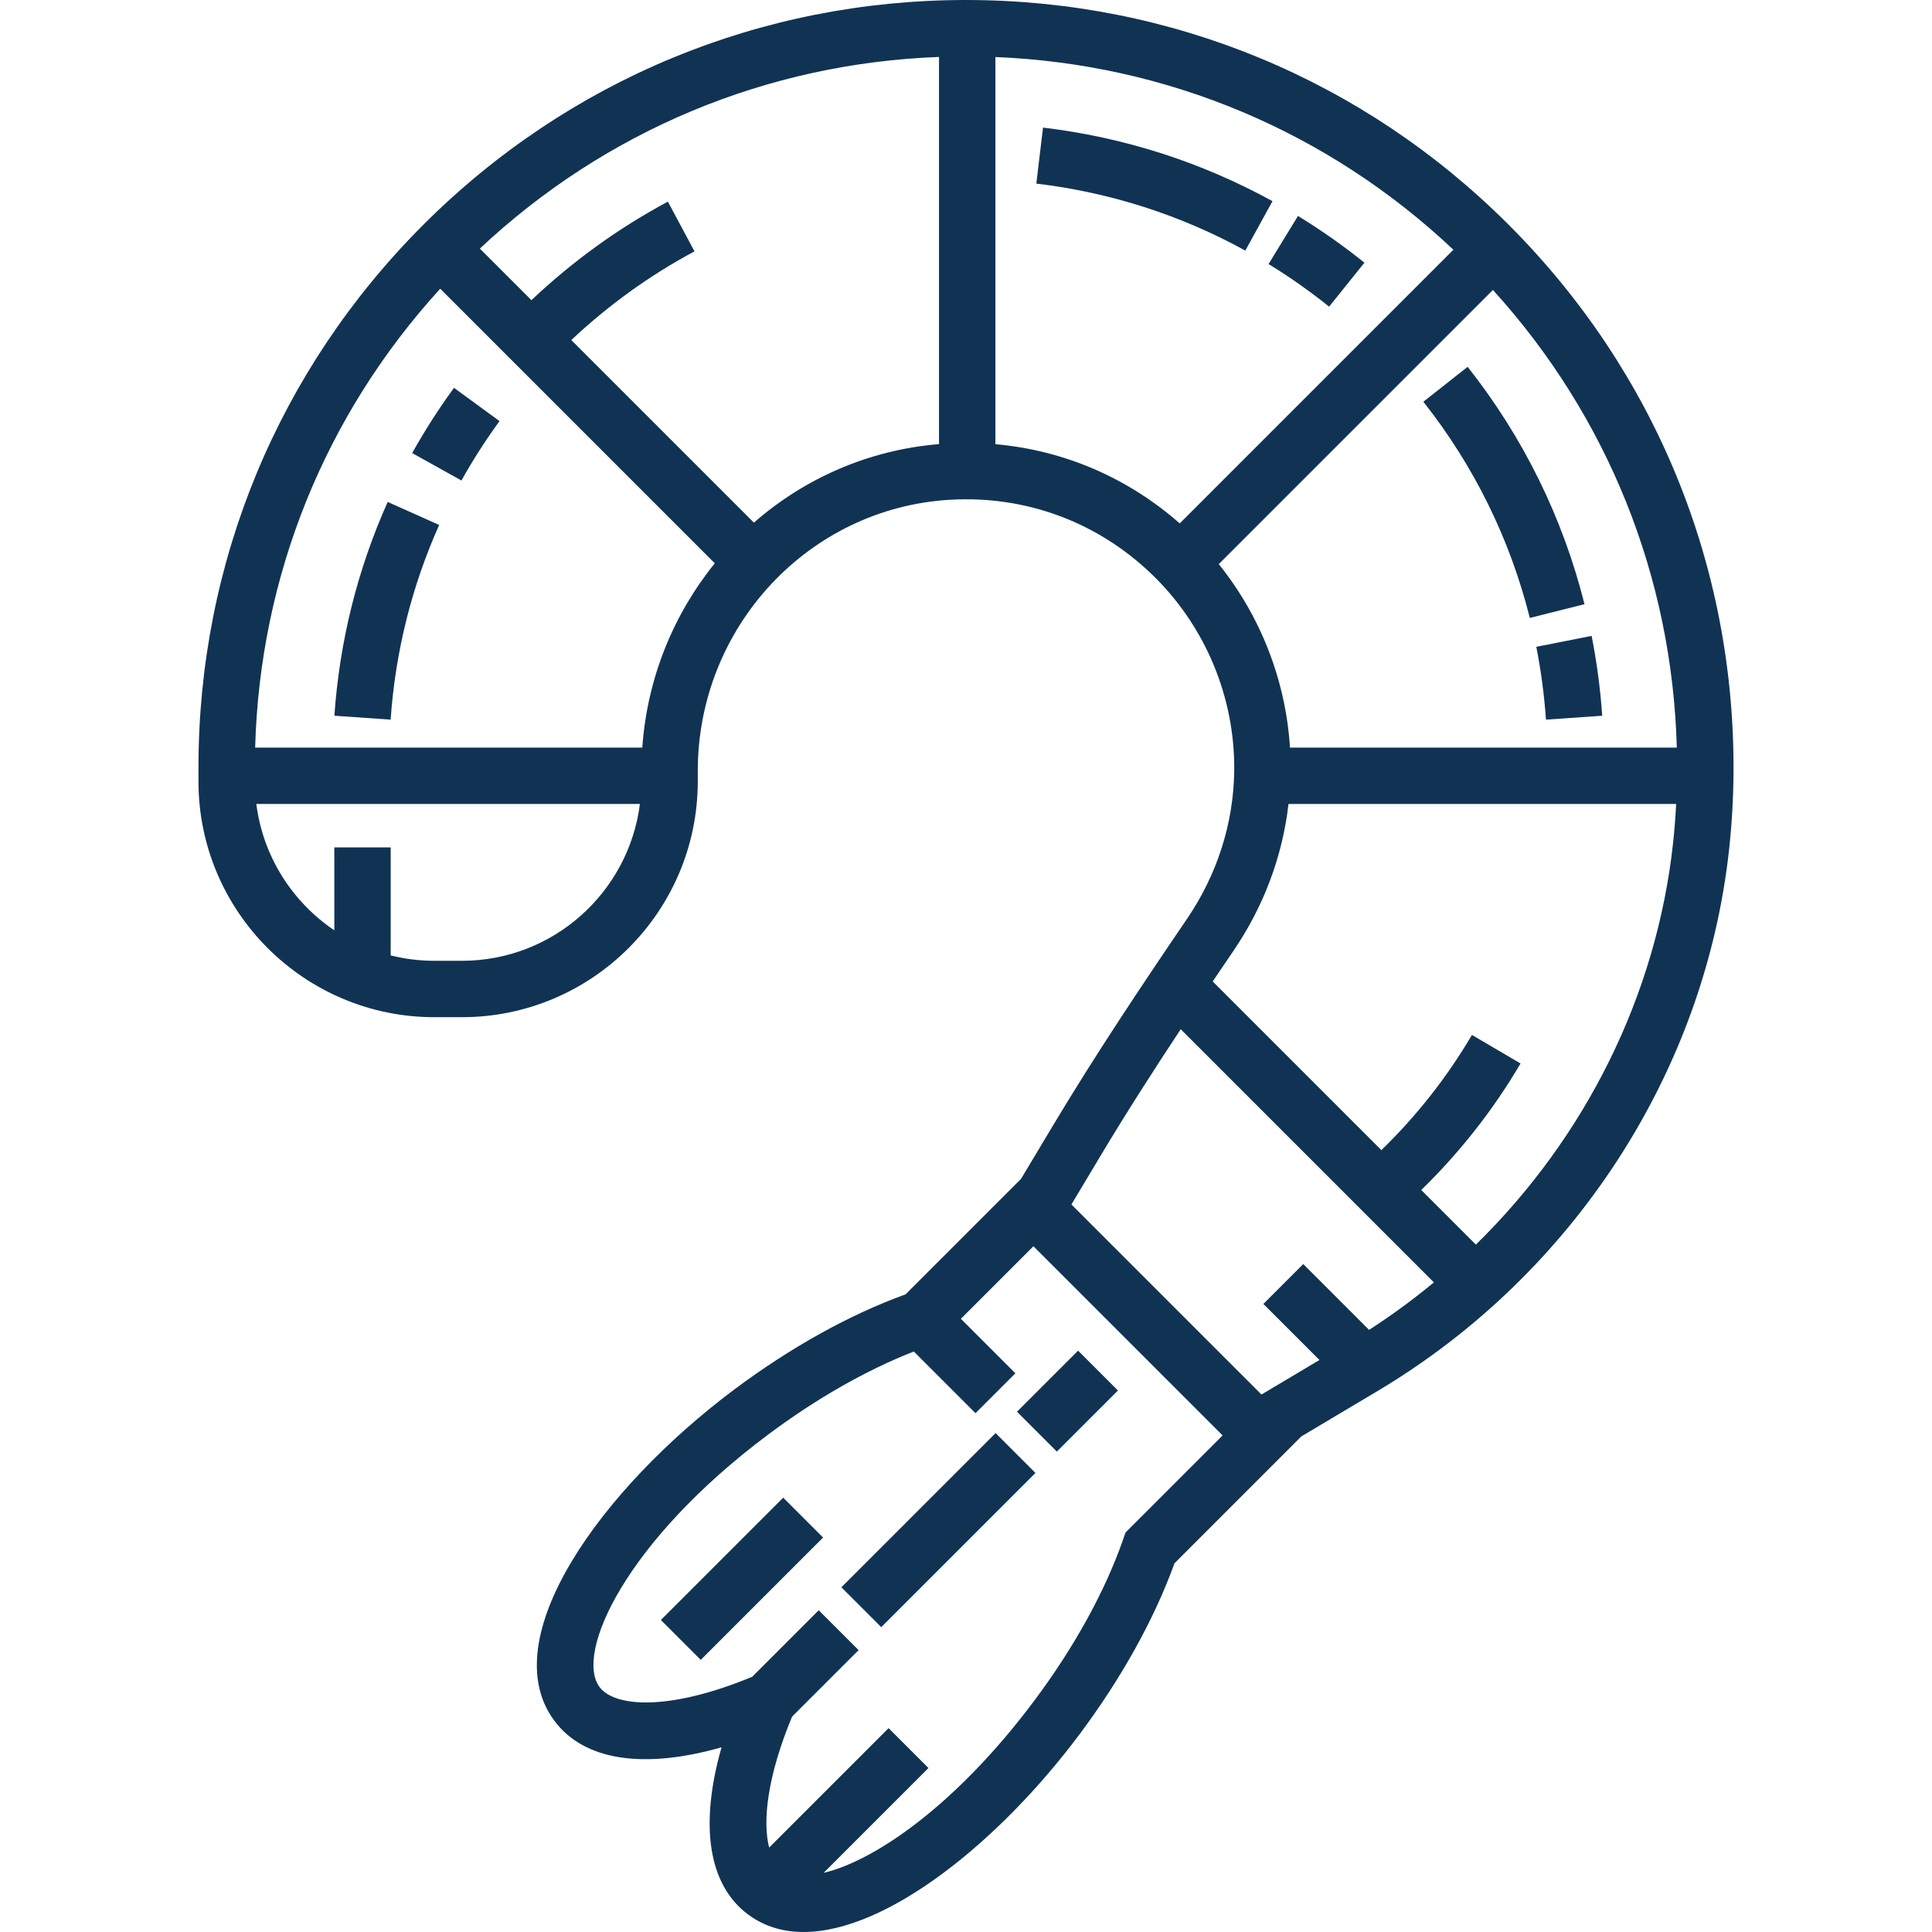 <?xml version="1.0"?>
<svg xmlns="http://www.w3.org/2000/svg" xmlns:xlink="http://www.w3.org/1999/xlink" version="1.1" id="Capa_1" x="0px" y="0px" viewBox="0 0 512 512" style="enable-background:new 0 0 512 512;" xml:space="preserve" width="512px" height="512px" class=""><g><g>
	<g>
		<path d="M399.826,59.578C361.407,21.159,310.329,0,256,0S150.592,21.159,112.173,59.578    c-38.419,38.418-59.578,89.497-59.578,143.826v3.67c0,34.457,28.033,62.49,62.491,62.49h7.34c34.457,0,62.49-28.033,62.49-62.49    v-2.734c0-38.133,29.361-69.714,66.844-71.897c19.974-1.161,38.912,5.803,53.346,19.615c14.239,13.624,22.247,32.71,21.972,52.364    c-0.194,13.836-4.523,27.355-12.515,39.097c-11.785,17.311-24.267,35.964-35.696,55.062l-8.278,13.831l-30.604,30.604    c-14.799,5.355-30.457,14.05-45.398,25.22c-35.233,26.34-63.904,66.071-47.644,87.821c7.866,10.522,23.61,12.879,44.274,6.997    c-5.882,20.662-3.525,36.408,6.996,44.273c4.299,3.214,9.299,4.672,14.76,4.672c22.172,0,51.928-24.046,73.062-52.316    c11.171-14.942,19.866-30.602,25.22-45.398l33.622-33.623l20.175-12.018c51.994-30.973,86.835-84.703,93.198-143.73    c0.717-6.654,1.104-13.414,1.149-20.095C459.77,149.946,438.614,98.364,399.826,59.578z M122.425,254.62h-7.34    c-3.981,0-7.847-0.498-11.545-1.425V224.57H88.597v21.967c-11.122-7.49-18.908-19.555-20.667-33.472H169.58    C166.623,236.463,146.611,254.62,122.425,254.62z M170.215,198.123H67.617c1.241-45.428,18.487-88.128,49.047-121.611    l72.767,72.767C178.485,162.807,171.507,179.703,170.215,198.123z M248.85,117.695c-18.737,1.541-35.703,9.129-49.061,20.81    l-48.388-48.388c9.87-9.28,20.827-17.181,32.646-23.504l-7.049-13.177c-13.112,7.016-25.25,15.799-36.163,26.114l-13.673-13.673    C160.475,34.618,203.236,16.78,248.85,15.09V117.695z M263.792,117.717V15.114c45.523,1.84,88.171,19.768,121.375,51.069    l-72.524,72.524C298.805,126.548,281.885,119.315,263.792,117.717z M298.279,406.128l-0.562,1.622    c-4.797,13.842-12.976,28.706-23.651,42.986c-20.67,27.649-42.245,42.388-55.797,45.59l27.783-27.782l-10.566-10.566    l-31.651,31.65c-1.77-6.863-0.556-18.724,6.071-34.698l17.63-17.63l-10.566-10.566l-17.63,17.63    c-22.26,9.235-36.536,7.955-40.43,2.747c-6.717-8.986,7.009-38.786,44.623-66.906c12.797-9.567,26.062-17.12,38.643-22.04    l16.342,16.342l10.566-10.566l-14.445-14.445l19.23-19.229l50.136,50.137L298.279,406.128z M362.819,352.433l-17.443-17.443    l-10.566,10.566l14.858,14.857l-15.365,9.152l-50.366-50.365l7.75-12.948c6.8-11.363,14.006-22.598,21.219-33.499l67.091,67.091    C374.552,344.354,368.821,348.562,362.819,352.433z M443.391,223.313c-4.352,40.383-23.209,78.081-52.271,106.523l-14.473-14.473    c10.242-9.988,19.085-21.225,26.314-33.526l-12.883-7.571c-6.585,11.203-14.647,21.44-23.996,30.532l-44.704-44.705    c1.856-2.749,3.706-5.478,5.536-8.166c8.021-11.781,12.971-25.075,14.551-38.861h102.735    C444.021,216.492,443.758,219.918,443.391,223.313z M341.858,198.123c-1.112-17.744-7.753-34.79-18.872-48.628l72.654-72.654    c30.396,33.455,47.498,75.991,48.734,121.282H341.858z" data-original="#000000" class="active-path" data-old_color="#000000" fill="rgba(17, 51, 83, 1)"/>
	</g>
</g><g>
	<g>
		<path d="M120.315,102.78c-4.038,5.523-7.766,11.341-11.081,17.291l13.054,7.271c3.017-5.416,6.412-10.713,10.089-15.744    L120.315,102.78z" data-original="#000000" class="active-path" data-old_color="#000000" fill="rgba(17, 51, 83, 1)"/>
	</g>
</g><g>
	<g>
		<path d="M102.746,133.019c-8.006,17.882-12.759,36.944-14.13,56.656l14.907,1.037c1.248-17.956,5.576-35.313,12.861-51.587    L102.746,133.019z" data-original="#000000" class="active-path" data-old_color="#000000" fill="rgba(17, 51, 83, 1)"/>
	</g>
</g><g>
	<g>
		<path d="M421.795,168.516l-14.659,2.897c1.251,6.33,2.113,12.824,2.562,19.3l14.907-1.034    C424.114,182.579,423.168,175.459,421.795,168.516z" data-original="#000000" class="active-path" data-old_color="#000000" fill="rgba(17, 51, 83, 1)"/>
	</g>
</g><g>
	<g>
		<path d="M388.941,97.211l-11.734,9.252c13.45,17.056,22.941,36.334,28.212,57.296l14.492-3.644    C414.123,137.096,403.703,115.932,388.941,97.211z" data-original="#000000" class="active-path" data-old_color="#000000" fill="rgba(17, 51, 83, 1)"/>
	</g>
</g><g>
	<g>
		<path d="M343.979,57.23l-7.798,12.747c5.551,3.397,10.951,7.195,16.05,11.289l9.356-11.652    C355.995,65.124,350.07,60.957,343.979,57.23z" data-original="#000000" class="active-path" data-old_color="#000000" fill="rgba(17, 51, 83, 1)"/>
	</g>
</g><g>
	<g>
		<path d="M276.412,33.813l-1.776,14.838c19.575,2.344,38.21,8.317,55.388,17.757l7.196-13.097    C318.355,42.945,297.896,36.385,276.412,33.813z" data-original="#000000" class="active-path" data-old_color="#000000" fill="rgba(17, 51, 83, 1)"/>
	</g>
</g><g>
	<g>
		
			<rect x="219.859" y="398.042" transform="matrix(0.707 -0.707 0.707 0.707 -213.882 294.671)" width="57.8" height="14.943" data-original="#000000" class="active-path" data-old_color="#000000" fill="rgba(17, 51, 83, 1)"/>
	</g>
</g><g>
	<g>
		
			<rect x="271.51" y="363.849" transform="matrix(0.707 -0.707 0.707 0.707 -179.687 308.838)" width="22.893" height="14.943" data-original="#000000" class="active-path" data-old_color="#000000" fill="rgba(17, 51, 83, 1)"/>
	</g>
</g><g>
	<g>
		
			<rect x="173.766" y="410.943" transform="matrix(0.707 -0.707 0.707 0.707 -238.253 261.634)" width="45.855" height="14.943" data-original="#000000" class="active-path" data-old_color="#000000" fill="rgba(17, 51, 83, 1)"/>
	</g>
</g></g> </svg>
